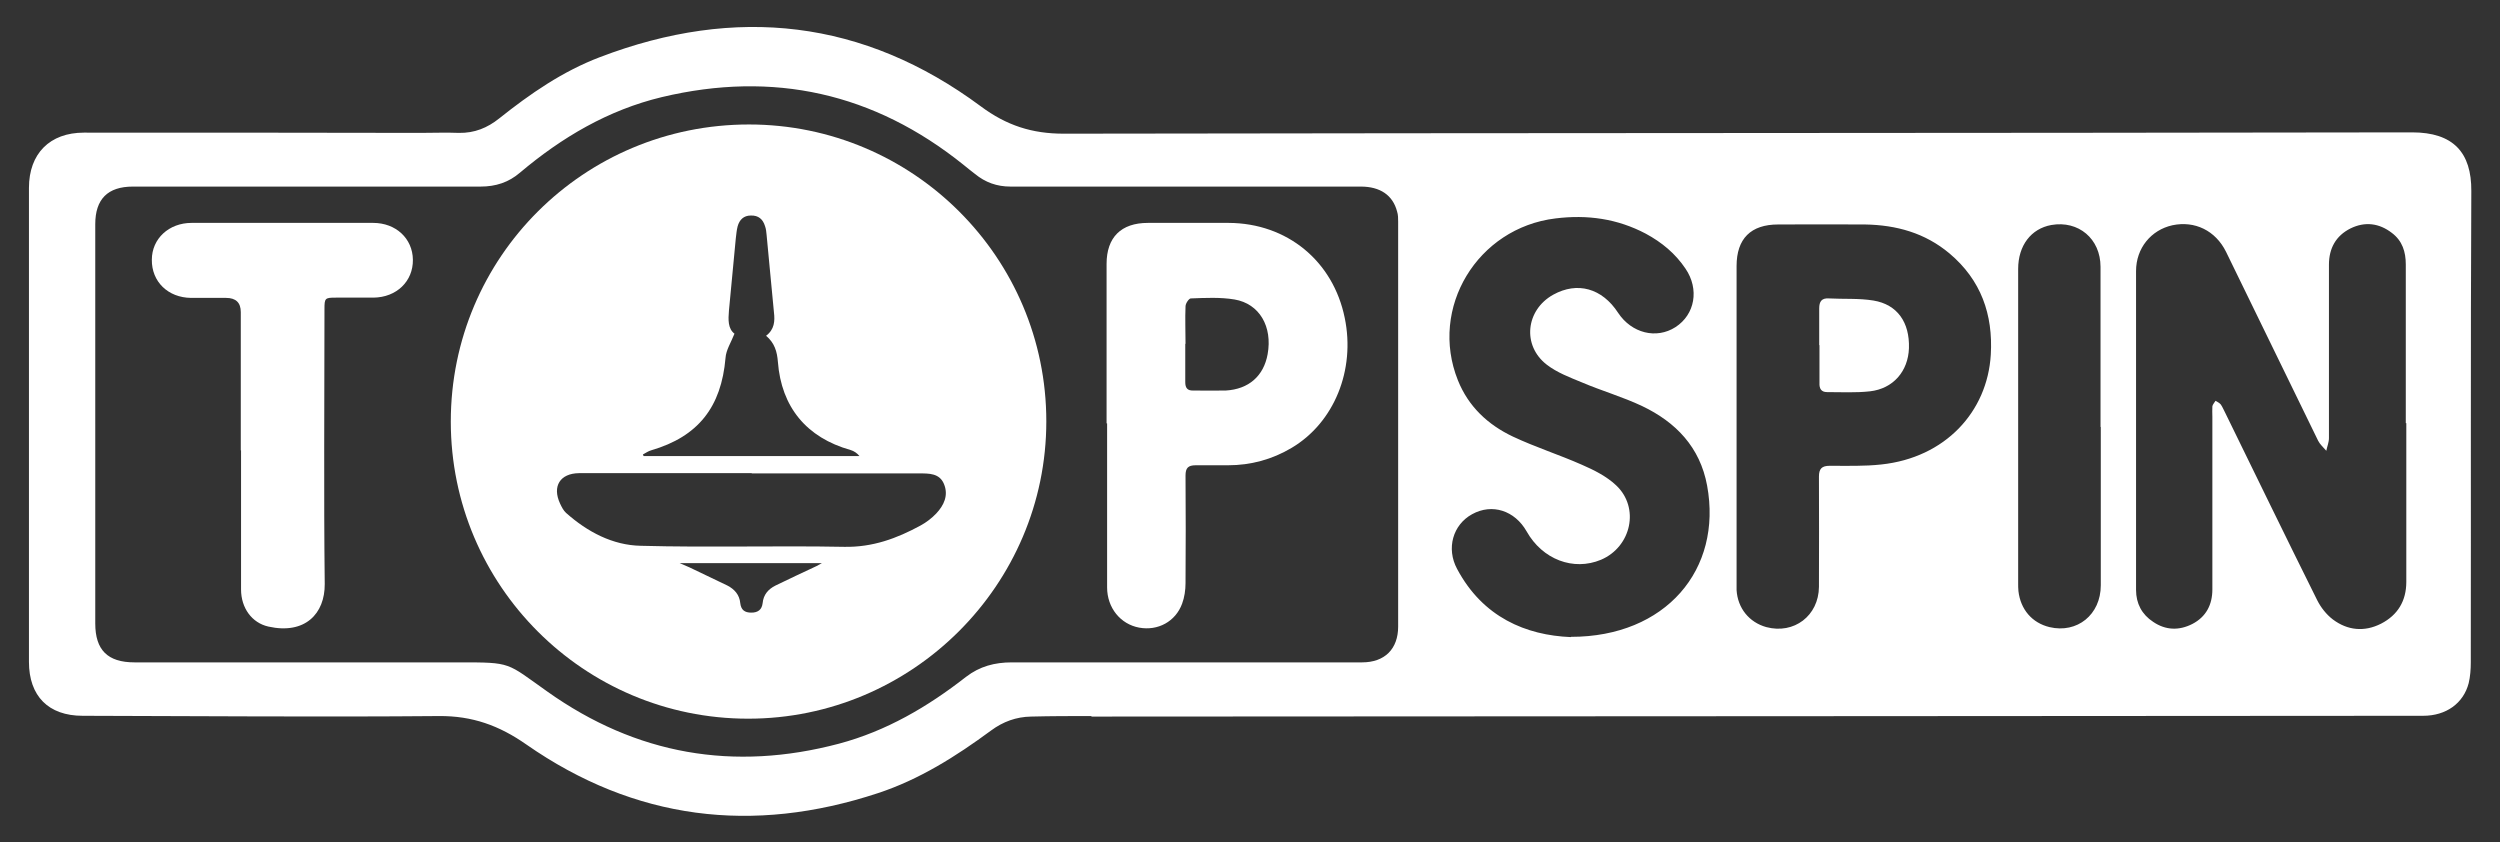<?xml version="1.0" encoding="UTF-8"?>
<svg id="Topspin" xmlns="http://www.w3.org/2000/svg" viewBox="0 0 95 32">
  <rect x="0" y="0" width="95" height="32" fill="#333333" stroke="none"/>
  <defs>
    <style>
      .cls-1 {
        fill: #fff;
        stroke-width: 0px;
      }
    </style>
  </defs>
  <path class="cls-1" d="m41.48,27.21c-.77,0-1.53,0-2.3.02-.56.01-1.06.19-1.52.53-1.33.98-2.72,1.86-4.3,2.38-4.76,1.57-9.24,1.02-13.36-1.85-1.03-.72-2.05-1.09-3.32-1.08-4.51.04-9.03,0-13.54-.01-1.3,0-2.04-.75-2.04-2.05,0-6,0-12.01,0-18.01,0-1.3.79-2.1,2.09-2.1,4.26,0,8.52,0,12.78.01.49,0,.98-.02,1.47,0,.59.01,1.08-.19,1.53-.55,1.18-.94,2.41-1.79,3.83-2.33,5.16-1.97,10.02-1.43,14.47,1.87.98.73,1.95,1.04,3.15,1.04,17.08-.03,34.16-.02,51.24-.05,1.56,0,2.26.76,2.25,2.23-.03,5.97-.01,11.94-.02,17.91,0,.26-.02.54-.08.79-.2.77-.86,1.24-1.73,1.24-2.36,0-42.56.03-50.61.03ZM3.62,16.1c0,2.53,0,5.06,0,7.59,0,1.01.47,1.48,1.49,1.48,4.11,0,8.23,0,12.34,0,2.01,0,1.78,0,3.35,1.11,3.38,2.4,7.08,3.04,11.08,1.98,1.8-.48,3.37-1.4,4.83-2.54.52-.4,1.09-.55,1.74-.55,4.44,0,8.87,0,13.31,0,.86,0,1.37-.51,1.37-1.36,0-5.13,0-10.25,0-15.38,0-.13,0-.27-.04-.39-.16-.62-.64-.95-1.38-.95-4.44,0-8.87,0-13.31,0-.52,0-.96-.16-1.35-.48-.15-.12-.3-.23-.44-.35-3.4-2.73-7.22-3.58-11.46-2.57-2.04.49-3.8,1.53-5.39,2.87-.43.37-.92.53-1.5.53-4.4,0-8.81,0-13.21,0-.96,0-1.43.48-1.43,1.43,0,2.53,0,5.06,0,7.59Zm87.8-.02c0-2.01,0-4.02,0-6.03,0-.48-.13-.9-.53-1.2-.48-.37-1.02-.44-1.57-.17-.56.28-.82.76-.82,1.38,0,2.2,0,4.39,0,6.59,0,.16-.07.32-.1.48-.11-.13-.24-.24-.31-.38-1.17-2.39-2.33-4.79-3.5-7.18-.4-.81-1.19-1.19-2.04-1.01-.81.18-1.38.87-1.38,1.74,0,4.04,0,8.08,0,12.12,0,.51.22.93.65,1.21.47.32.98.34,1.49.08.52-.27.76-.73.76-1.31,0-2.19,0-4.37,0-6.56,0-.13-.01-.27,0-.4.01-.07.08-.14.12-.21.07.04.15.08.2.14.07.1.11.21.17.32,1.16,2.37,2.31,4.74,3.49,7.11.14.28.35.55.6.74.56.42,1.2.48,1.83.16.64-.33.96-.87.96-1.59,0-2.01,0-4.02,0-6.03Zm-31.72,8.12c3.59,0,5.76-2.55,5.17-5.75-.27-1.46-1.19-2.41-2.47-3.02-.74-.35-1.54-.58-2.29-.9-.46-.19-.94-.37-1.33-.67-.95-.73-.8-2.08.24-2.66.92-.51,1.86-.25,2.47.69.51.77,1.45,1.01,2.18.54.74-.48.91-1.44.38-2.22-.39-.58-.9-1-1.51-1.33-1.08-.57-2.22-.73-3.43-.58-2.97.36-4.81,3.4-3.71,6.15.4,1,1.14,1.69,2.09,2.14.85.4,1.76.69,2.62,1.07.46.2.94.44,1.3.78.91.85.58,2.34-.57,2.83-1.05.44-2.23-.01-2.83-1.08-.45-.79-1.31-1.07-2.07-.65-.73.4-.99,1.3-.57,2.08.98,1.84,2.62,2.52,4.32,2.59Zm6.29-8.1c0,1.87,0,3.75,0,5.62,0,.23,0,.47,0,.7.04.69.48,1.23,1.13,1.41,1.05.28,1.99-.43,2-1.53.01-1.4,0-2.8,0-4.19,0-.3.11-.41.41-.41.66,0,1.32.02,1.96-.05,2.43-.26,4.03-2,4.16-4.17.09-1.53-.37-2.84-1.57-3.85-.93-.78-2.02-1.08-3.21-1.1-1.1-.01-2.2,0-3.3,0-1.04,0-1.58.54-1.58,1.58,0,2,0,3.99,0,5.99Zm13.83.13c0-2.03,0-4.06,0-6.09,0-1.07-.84-1.77-1.87-1.59-.77.14-1.26.78-1.26,1.67,0,3.98,0,7.96,0,11.94,0,.1,0,.2.01.3.08.7.52,1.21,1.18,1.37,1.05.25,1.95-.47,1.95-1.59,0-2.01,0-4.01,0-6.02Z"/>
  <path class="cls-1" d="m39.76,16.01c0,6.22-5.09,11.3-11.33,11.3-6.24,0-11.3-5.06-11.3-11.29,0-6.25,5.06-11.29,11.33-11.29,6.24,0,11.3,5.06,11.3,11.28Zm-11.19,1.97c-1.29,0-2.58,0-3.87,0-.9,0-1.8,0-2.7,0-.72.01-1.02.5-.72,1.15.06.13.13.27.23.36.81.72,1.77,1.23,2.84,1.25,2.58.07,5.16-.01,7.73.04,1.08.02,2-.32,2.9-.81.22-.12.43-.28.6-.46.29-.31.47-.69.29-1.12-.17-.41-.57-.4-.94-.4-2.12,0-4.25,0-6.37,0Zm.54-5.22c.32-.24.34-.56.3-.89-.1-.98-.18-1.96-.28-2.95-.01-.11-.02-.22-.06-.33-.08-.26-.25-.41-.54-.4-.27,0-.43.16-.5.41-.04.15-.05.31-.07.46-.09.91-.17,1.83-.26,2.74-.03.35-.04.69.21.88-.13.33-.32.62-.34.92-.16,1.87-1.04,2.99-2.82,3.51-.11.03-.21.1-.32.16,0,.02.02.04.03.06h8.2c-.1-.12-.21-.19-.34-.23-1.67-.47-2.63-1.63-2.76-3.35-.03-.38-.12-.72-.46-1Zm-3.28,8.64c.18.08.28.12.37.16.48.23.96.46,1.44.69.27.14.46.35.49.67.03.26.17.36.42.36.25,0,.4-.11.43-.36.03-.32.21-.53.49-.67.52-.25,1.04-.5,1.56-.74.06-.03.11-.06.2-.11h-5.4Z"/>
  <path class="cls-1" d="m42.05,16.09c0-2.02,0-4.04,0-6.06,0-1.01.55-1.56,1.57-1.56,1.02,0,2.05,0,3.07,0,2.22.01,3.97,1.45,4.41,3.61.41,1.98-.4,3.98-2.02,4.94-.74.44-1.55.66-2.41.66-.41,0-.82,0-1.23,0-.29,0-.39.1-.39.39.01,1.36.01,2.73,0,4.09,0,.26-.04.54-.13.78-.25.68-.92,1.04-1.63.91-.71-.13-1.22-.75-1.22-1.53,0-1.44,0-2.88,0-4.33,0-.63,0-1.26,0-1.9Zm2.99-3.03c0,.49,0,.98,0,1.46,0,.22.08.33.31.32.41,0,.82.01,1.23,0,.87-.05,1.44-.55,1.59-1.38.19-1.05-.31-1.92-1.26-2.08-.54-.09-1.11-.06-1.66-.04-.07,0-.2.19-.2.3-.02.48,0,.95,0,1.43Z"/>
  <path class="cls-1" d="m9.15,17.12c0-1.75,0-3.51,0-5.26q0-.54-.56-.54c-.44,0-.89,0-1.33,0-.88-.01-1.5-.62-1.49-1.45,0-.8.65-1.4,1.51-1.4,2.3,0,4.6,0,6.9,0,.86,0,1.5.59,1.51,1.4.01.82-.62,1.43-1.5,1.44-.48,0-.96,0-1.43,0-.41,0-.43.02-.43.43,0,3.48-.03,6.97.01,10.45.01,1.13-.75,1.93-2.14,1.62-.63-.14-1.04-.71-1.04-1.41,0-1.76,0-3.53,0-5.29Z"/>
  <path class="cls-1" d="m69.13,13.11c0-.46,0-.93,0-1.39,0-.26.09-.4.37-.38.56.03,1.14-.01,1.69.08.91.15,1.38.83,1.35,1.81-.03.88-.6,1.54-1.48,1.64-.54.06-1.09.03-1.63.03-.23,0-.3-.14-.29-.35,0-.48,0-.95,0-1.43Z"/>
</svg>